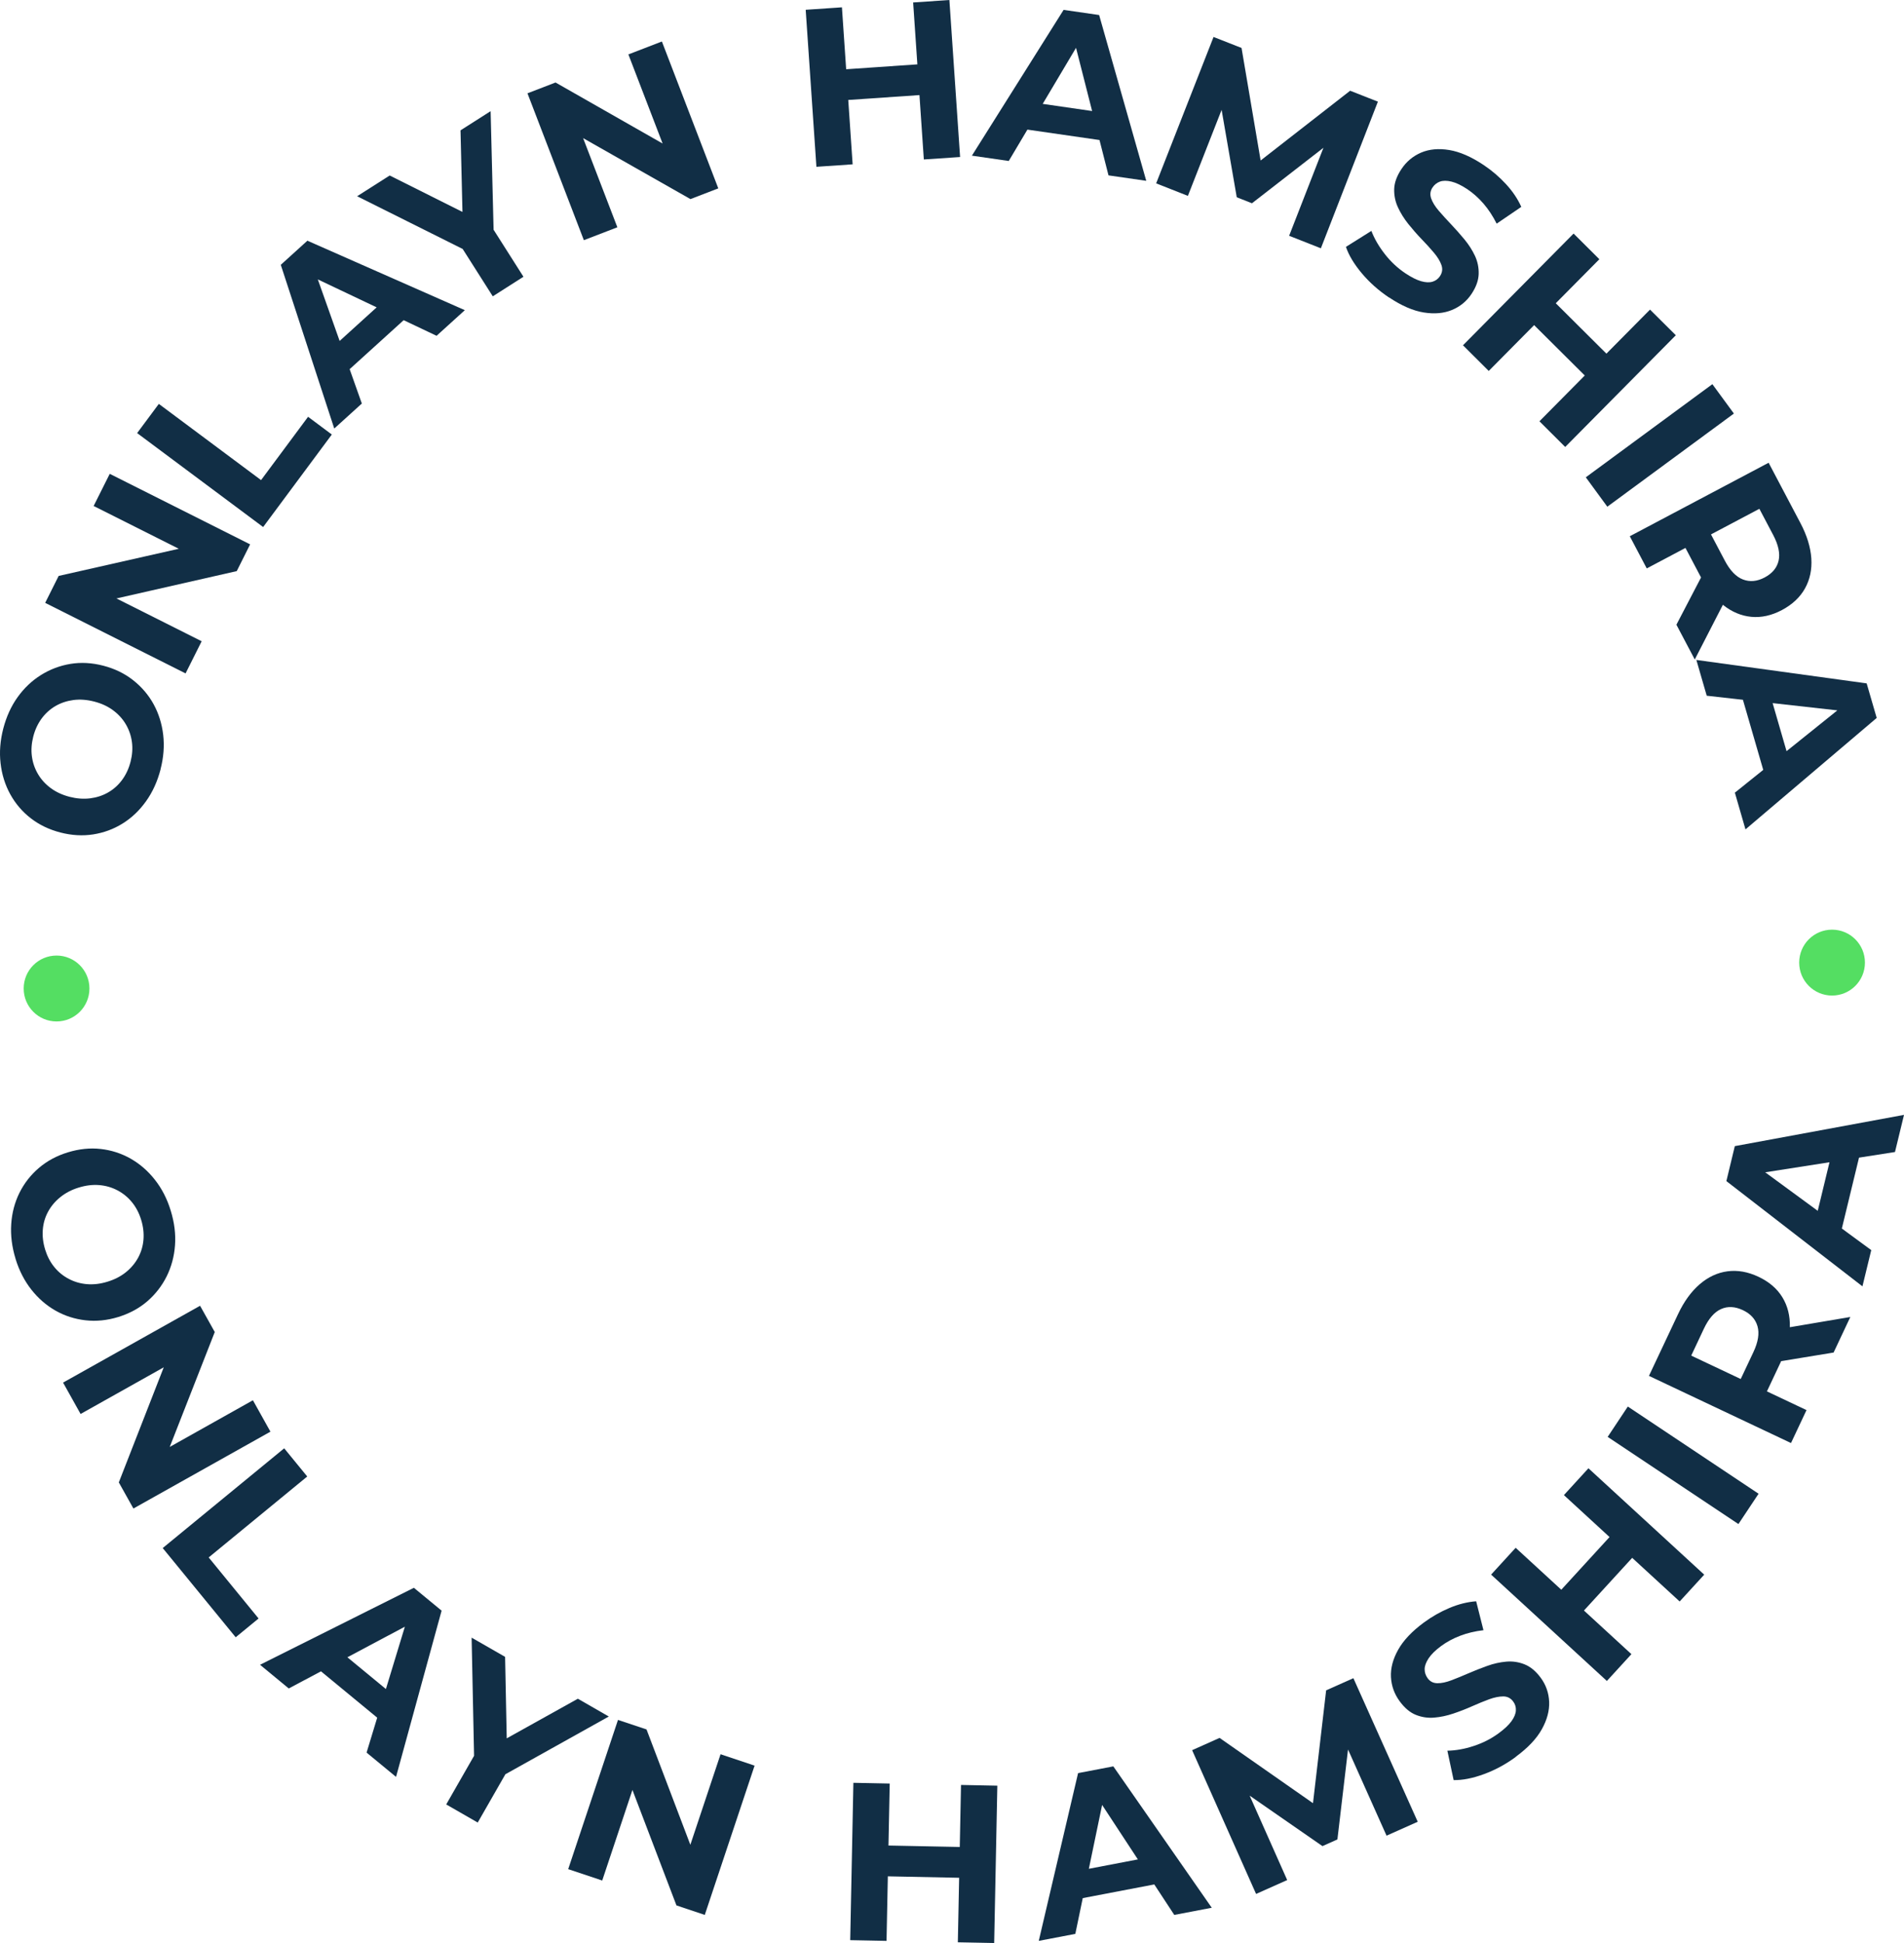 <?xml version="1.0" encoding="UTF-8"?> <svg xmlns="http://www.w3.org/2000/svg" width="196" height="200" viewBox="0 0 196 200" fill="none"><path d="M16.53 79.191C16.206 80.429 15.713 81.526 15.035 82.471C14.361 83.42 13.557 84.185 12.631 84.761C11.7 85.342 10.691 85.714 9.598 85.887C8.505 86.058 7.376 85.993 6.213 85.691C5.05 85.388 4.033 84.898 3.159 84.218C2.285 83.54 1.583 82.712 1.052 81.748C0.521 80.782 0.191 79.723 0.06 78.572C-0.075 77.424 0.018 76.237 0.333 75.01C0.655 73.77 1.15 72.682 1.82 71.75C2.49 70.817 3.29 70.061 4.221 69.479C5.152 68.899 6.16 68.518 7.245 68.337C8.335 68.157 9.467 68.219 10.642 68.525C11.805 68.827 12.827 69.323 13.704 70.014C14.582 70.706 15.284 71.527 15.811 72.484C16.334 73.442 16.664 74.489 16.799 75.635C16.933 76.777 16.843 77.962 16.525 79.186L16.53 79.191ZM13.439 78.414C13.618 77.711 13.668 77.036 13.582 76.386C13.495 75.736 13.288 75.126 12.958 74.563C12.627 73.997 12.186 73.515 11.639 73.11C11.091 72.704 10.446 72.406 9.699 72.214C8.953 72.021 8.246 71.968 7.567 72.054C6.894 72.144 6.273 72.348 5.714 72.672C5.155 72.997 4.677 73.429 4.285 73.961C3.894 74.496 3.604 75.115 3.424 75.818C3.245 76.521 3.195 77.196 3.282 77.846C3.368 78.496 3.575 79.106 3.906 79.669C4.236 80.235 4.677 80.717 5.225 81.122C5.772 81.528 6.421 81.826 7.164 82.019C7.894 82.206 8.601 82.26 9.283 82.175C9.965 82.088 10.585 81.885 11.148 81.558C11.707 81.234 12.184 80.805 12.576 80.27C12.968 79.734 13.258 79.116 13.437 78.413V78.418L13.439 78.414Z" fill="#112E45"></path><path d="M19.103 69.316L4.65 62.054L6.037 59.282L20.719 55.964L20.045 57.31L9.639 52.082L11.297 48.772L25.748 56.033L24.372 58.786L9.679 62.124L10.353 60.779L20.76 66.006L19.103 69.316Z" fill="#112E45"></path><path d="M27.088 54.249L14.117 44.579L16.35 41.574L26.874 49.419L31.714 42.902L34.158 44.727L27.088 54.249Z" fill="#112E45"></path><path d="M34.411 44.117L28.904 27.26L31.643 24.776L47.851 31.927L44.941 34.565L30.978 27.935L32.072 26.941L37.248 41.537L34.406 44.114L34.411 44.119V44.117ZM34.758 39.121L33.586 36.344L39.75 30.751L42.411 32.179L34.756 39.121H34.758Z" fill="#112E45"></path><path d="M50.726 30.5L47.177 24.916L49.113 26.367L36.763 20.2L40.116 18.064L49.586 22.805L47.66 24.037L47.406 13.417L50.505 11.442L50.852 25.264L50.337 22.903L53.885 28.487L50.729 30.5H50.726Z" fill="#112E45"></path><path d="M60.103 24.723L54.298 9.605L57.188 8.492L70.268 15.946L68.868 16.486L64.687 5.601L68.136 4.271L73.942 19.39L71.076 20.494L57.971 13.05L59.371 12.51L63.552 23.395L60.103 24.723Z" fill="#112E45"></path><path d="M87.773 16.915L84.042 17.169L82.939 1.007L86.67 0.753L87.772 16.915H87.773ZM94.925 9.768L87.046 10.309L86.831 7.147L94.71 6.606L94.925 9.768ZM94 0.254L97.731 0L98.833 16.162L95.101 16.415L94 0.253V0.254Z" fill="#112E45"></path><path d="M100.049 16.022L109.488 1.017L113.146 1.546L117.997 18.612L114.11 18.052L110.292 3.052L111.754 3.265L103.842 16.571L100.044 16.022H100.049ZM104.11 13.101L105.497 10.427L113.728 11.617L114.329 14.579L104.11 13.103V13.101Z" fill="#112E45"></path><path d="M119.013 18.883L124.924 3.805L127.806 4.937L130.039 18.102L128.513 17.5L138.985 9.339L141.842 10.463L135.972 25.558L132.705 24.27L136.629 14.202L137.23 14.44L128.879 20.923L127.313 20.306L125.496 9.818L126.226 10.104L122.283 20.163L119.018 18.875L119.013 18.883Z" fill="#112E45"></path><path d="M142.993 30.627C141.915 29.907 140.981 29.076 140.184 28.128C139.388 27.179 138.845 26.274 138.552 25.412L141.173 23.767C141.475 24.565 141.936 25.355 142.549 26.145C143.161 26.934 143.871 27.596 144.679 28.136C145.296 28.545 145.83 28.814 146.291 28.946C146.749 29.077 147.141 29.094 147.466 28.996C147.79 28.898 148.047 28.705 148.234 28.422C148.472 28.063 148.525 27.681 148.382 27.28C148.243 26.88 147.985 26.457 147.614 26.017C147.242 25.575 146.817 25.104 146.34 24.614C145.862 24.118 145.406 23.595 144.968 23.048C144.53 22.496 144.171 21.922 143.902 21.334C143.629 20.745 143.503 20.118 143.519 19.463C143.539 18.808 143.785 18.122 144.266 17.402C144.775 16.632 145.454 16.069 146.29 15.708C147.126 15.352 148.095 15.262 149.185 15.442C150.275 15.622 151.455 16.137 152.724 16.983C153.568 17.548 154.337 18.202 155.027 18.951C155.714 19.696 156.24 20.481 156.603 21.295L154.068 23.021C153.679 22.245 153.227 21.556 152.716 20.963C152.201 20.369 151.645 19.876 151.042 19.47C150.438 19.07 149.898 18.812 149.421 18.694C148.943 18.579 148.546 18.579 148.228 18.694C147.912 18.808 147.657 19.013 147.46 19.307C147.231 19.655 147.186 20.027 147.325 20.428C147.468 20.828 147.725 21.246 148.1 21.684C148.477 22.122 148.9 22.589 149.374 23.087C149.849 23.586 150.305 24.107 150.754 24.645C151.199 25.186 151.559 25.749 151.836 26.339C152.11 26.928 152.236 27.554 152.216 28.208C152.195 28.863 151.954 29.541 151.484 30.249C150.982 31.006 150.31 31.558 149.467 31.907C148.626 32.254 147.659 32.34 146.56 32.164C145.467 31.988 144.277 31.473 142.997 30.618L142.988 30.627H142.993Z" fill="#112E45"></path><path d="M153.253 38.182L150.601 35.541L161.987 24.042L164.64 26.683L153.253 38.182ZM163.334 38.845L157.728 33.27L159.958 31.02L165.562 36.596L163.334 38.845ZM169.853 31.867L172.511 34.508L161.124 46.007L158.471 43.364L169.858 31.865H169.853V31.867Z" fill="#112E45"></path><path d="M163.242 49.133L176.273 39.544L178.489 42.568L165.459 52.157L163.246 49.133H163.242Z" fill="#112E45"></path><path d="M167.771 55.199L182.064 47.632L185.334 53.832C186.011 55.112 186.382 56.328 186.46 57.476C186.533 58.622 186.318 59.657 185.807 60.568C185.297 61.484 184.504 62.226 183.428 62.798C182.366 63.358 181.317 63.591 180.283 63.493C179.247 63.395 178.283 62.989 177.385 62.277C176.487 61.566 175.699 60.567 175.026 59.287L172.728 54.929L174.953 55.633L169.519 58.509L167.772 55.196L167.771 55.199ZM172.572 64.304L175.87 57.977L177.735 61.514L174.462 67.883L172.572 64.304ZM174.579 55.832L175.356 53.538L177.556 57.711C178.095 58.733 178.719 59.38 179.426 59.649C180.136 59.92 180.876 59.85 181.654 59.441C182.442 59.024 182.923 58.447 183.091 57.711C183.258 56.974 183.074 56.095 182.535 55.072L180.335 50.9L182.683 51.541L174.575 55.832H174.578H174.579Z" fill="#112E45"></path><path d="M174.622 67.93L192.157 70.343L193.19 73.898L179.682 85.371L178.589 81.591L190.644 71.913L191.057 73.336L175.693 71.613L174.623 67.923V67.928L174.622 67.93ZM178.954 70.428L181.958 70.588L184.278 78.589L181.832 80.359L178.954 70.428Z" fill="#112E45"></path><path d="M1.601 129.567C1.226 128.343 1.078 127.15 1.156 125.988C1.233 124.826 1.52 123.755 2.006 122.773C2.495 121.792 3.161 120.941 4.002 120.221C4.846 119.501 5.838 118.964 6.99 118.613C8.141 118.261 9.263 118.143 10.361 118.266C11.463 118.389 12.488 118.72 13.447 119.263C14.403 119.807 15.239 120.535 15.954 121.448C16.669 122.355 17.212 123.419 17.578 124.626C17.953 125.85 18.101 127.035 18.015 128.185C17.933 129.331 17.643 130.398 17.157 131.38C16.667 132.361 16.006 133.212 15.173 133.937C14.34 134.66 13.339 135.201 12.18 135.561C11.033 135.914 9.902 136.027 8.795 135.901C7.685 135.774 6.656 135.442 5.709 134.903C4.762 134.363 3.934 133.643 3.222 132.739C2.512 131.834 1.968 130.779 1.598 129.568L1.601 129.567ZM4.642 128.606C4.855 129.297 5.168 129.903 5.581 130.41C5.993 130.922 6.49 131.331 7.068 131.633C7.644 131.941 8.272 132.124 8.949 132.182C9.626 132.238 10.333 132.157 11.071 131.927C11.806 131.703 12.438 131.376 12.969 130.945C13.5 130.516 13.917 130.017 14.227 129.444C14.534 128.87 14.716 128.257 14.769 127.595C14.822 126.932 14.745 126.254 14.532 125.562C14.32 124.867 14.005 124.265 13.593 123.758C13.177 123.248 12.682 122.837 12.107 122.535C11.531 122.227 10.902 122.043 10.223 121.986C9.547 121.928 8.84 122.014 8.101 122.241C7.378 122.462 6.751 122.789 6.215 123.221C5.681 123.65 5.256 124.154 4.949 124.723C4.639 125.296 4.46 125.909 4.407 126.571C4.354 127.233 4.432 127.913 4.644 128.604H4.639L4.642 128.606Z" fill="#112E45"></path><path d="M6.487 142.318L20.596 134.406L22.108 137.109L16.608 151.145L15.878 149.832L26.035 144.133L27.838 147.365L13.734 155.276L12.231 152.588L17.718 138.534L18.453 139.846L8.296 145.544L6.492 142.313L6.487 142.318Z" fill="#112E45"></path><path d="M16.75 159.346L29.255 149.079L31.627 151.98L21.482 160.312L26.618 166.595L24.262 168.529L16.75 159.346Z" fill="#112E45"></path><path d="M26.769 171.36L42.606 163.437L45.459 165.789L40.769 182.9L37.736 180.4L42.239 165.593L43.379 166.534L29.726 173.799L26.766 171.357L26.771 171.362L26.769 171.36ZM31.753 170.971L34.325 169.405L40.747 174.698L39.727 177.544L31.753 170.971Z" fill="#112E45"></path><path d="M45.933 185.738L49.219 180L48.836 182.393L48.549 168.567L51.995 170.545L52.207 181.153L50.223 180.013L59.486 174.854L62.671 176.686L50.615 183.416L52.465 181.861L49.178 187.6L45.933 185.735V185.738Z" fill="#112E45"></path><path d="M58.49 192.398L63.617 177.034L66.554 178.016L71.909 192.109L70.484 191.63L74.175 180.568L77.678 181.742L72.55 197.108L69.635 196.13L64.259 182.029L65.683 182.508L61.993 193.568L58.485 192.395L58.49 192.398Z" fill="#112E45"></path><path d="M91.261 199.779L87.522 199.706L87.848 183.51L91.588 183.585L91.261 199.781V199.779ZM99.014 193.29L91.118 193.131L91.183 189.961L99.079 190.12L99.014 193.29ZM98.928 183.73L102.667 183.805L102.341 200L98.601 199.927L98.928 183.732V183.73Z" fill="#112E45"></path><path d="M106.932 199.777L110.979 182.512L114.607 181.817L124.74 196.371L120.882 197.108L112.394 184.172L113.847 183.895L110.695 199.059L106.931 199.779L106.932 199.777ZM109.822 195.691L110.264 192.709L118.428 191.146L119.96 193.753L109.819 195.691H109.822Z" fill="#112E45"></path><path d="M129.301 194.946L122.719 180.151L125.545 178.887L136.473 186.524L134.975 187.191L136.515 173.992L139.319 172.74L145.942 187.519L142.733 188.95L138.323 179.087L138.915 178.826L137.674 189.339L136.135 190.026L127.398 183.968L128.116 183.649L132.505 193.52L129.296 194.951L129.301 194.946Z" fill="#112E45"></path><path d="M156.049 180.834C155.009 181.604 153.905 182.196 152.747 182.621C151.588 183.047 150.551 183.246 149.64 183.231L148.994 180.204C149.844 180.192 150.746 180.033 151.694 179.722C152.644 179.414 153.51 178.974 154.29 178.397C154.886 177.96 155.322 177.546 155.601 177.157C155.878 176.768 156.029 176.404 156.046 176.065C156.067 175.725 155.973 175.418 155.772 175.144C155.515 174.796 155.176 174.62 154.755 174.617C154.33 174.617 153.849 174.711 153.305 174.907C152.762 175.109 152.178 175.345 151.553 175.624C150.929 175.902 150.279 176.156 149.613 176.38C148.948 176.605 148.291 176.744 147.641 176.798C146.995 176.854 146.368 176.761 145.759 176.52C145.15 176.279 144.591 175.809 144.082 175.112C143.534 174.367 143.237 173.538 143.187 172.625C143.139 171.712 143.388 170.776 143.931 169.807C144.473 168.841 145.359 167.905 146.589 167.001C147.41 166.399 148.283 165.901 149.218 165.508C150.152 165.116 151.068 164.89 151.958 164.825L152.709 167.802C151.848 167.9 151.048 168.092 150.317 168.371C149.587 168.649 148.93 169.004 148.346 169.435C147.762 169.864 147.337 170.286 147.063 170.695C146.794 171.104 146.655 171.48 146.655 171.815C146.655 172.151 146.756 172.462 146.965 172.748C147.211 173.084 147.544 173.255 147.971 173.258C148.395 173.263 148.873 173.16 149.411 172.956C149.95 172.751 150.534 172.514 151.163 172.239C151.795 171.965 152.437 171.712 153.099 171.475C153.756 171.237 154.41 171.094 155.058 171.037C155.707 170.981 156.333 171.074 156.94 171.315C157.547 171.556 158.103 172.018 158.606 172.701C159.145 173.433 159.43 174.256 159.472 175.168C159.508 176.081 159.259 177.022 158.72 177.991C158.181 178.965 157.292 179.906 156.051 180.817V180.834H156.049Z" fill="#112E45"></path><path d="M167.941 170.265L165.414 173.026L153.497 162.079L156.024 159.318L167.941 170.268V170.263V170.265ZM168.207 160.149L162.866 165.982L160.535 163.839L165.876 158.006L168.207 160.149ZM160.99 153.895L163.516 151.134L175.434 162.084L172.907 164.845L160.99 153.895Z" fill="#112E45"></path><path d="M178.956 156.875L165.496 147.902L167.57 144.78L181.03 153.755L178.956 156.875Z" fill="#112E45"></path><path d="M184.365 148.535L169.745 141.623L172.733 135.282C173.35 133.969 174.096 132.943 174.966 132.194C175.835 131.445 176.791 130.998 177.828 130.86C178.865 130.721 179.933 130.908 181.033 131.429C182.12 131.944 182.936 132.644 183.479 133.532C184.021 134.42 184.278 135.439 184.25 136.584C184.222 137.729 183.898 138.961 183.278 140.27L181.179 144.728L180.408 142.519L185.964 145.145L184.368 148.537H184.363L184.365 148.535ZM180.781 142.693L178.483 143.45L180.496 139.179C180.99 138.132 181.129 137.244 180.92 136.516C180.711 135.788 180.21 135.231 179.414 134.858C178.606 134.478 177.858 134.438 177.169 134.744C176.479 135.051 175.892 135.726 175.397 136.773L173.388 141.044L172.49 138.778L180.783 142.697V142.692L180.781 142.693ZM188.75 139.221L181.72 140.374L183.426 136.754L190.475 135.56L188.753 139.221H188.75Z" fill="#112E45"></path><path d="M191.726 132.41L177.715 121.574L178.584 117.975L196 114.757L195.072 118.58L179.809 120.966L180.155 119.526L192.629 128.676L191.721 132.411H191.726V132.41ZM189.207 128.083L186.681 126.447L188.64 118.352L191.641 118.033L189.207 128.084V128.083Z" fill="#112E45"></path><path d="M188.595 102.475C190.464 102.475 191.979 100.957 191.979 99.083C191.979 97.21 190.464 95.692 188.595 95.692C186.725 95.692 185.21 97.21 185.21 99.083C185.21 100.957 186.725 102.475 188.595 102.475Z" fill="#54DE62"></path><path d="M5.822 105.141C7.692 105.141 9.207 103.623 9.207 101.75C9.207 99.876 7.692 98.358 5.822 98.358C3.952 98.358 2.438 99.876 2.438 101.75C2.438 103.623 3.952 105.141 5.822 105.141Z" fill="#54DE62"></path></svg> 